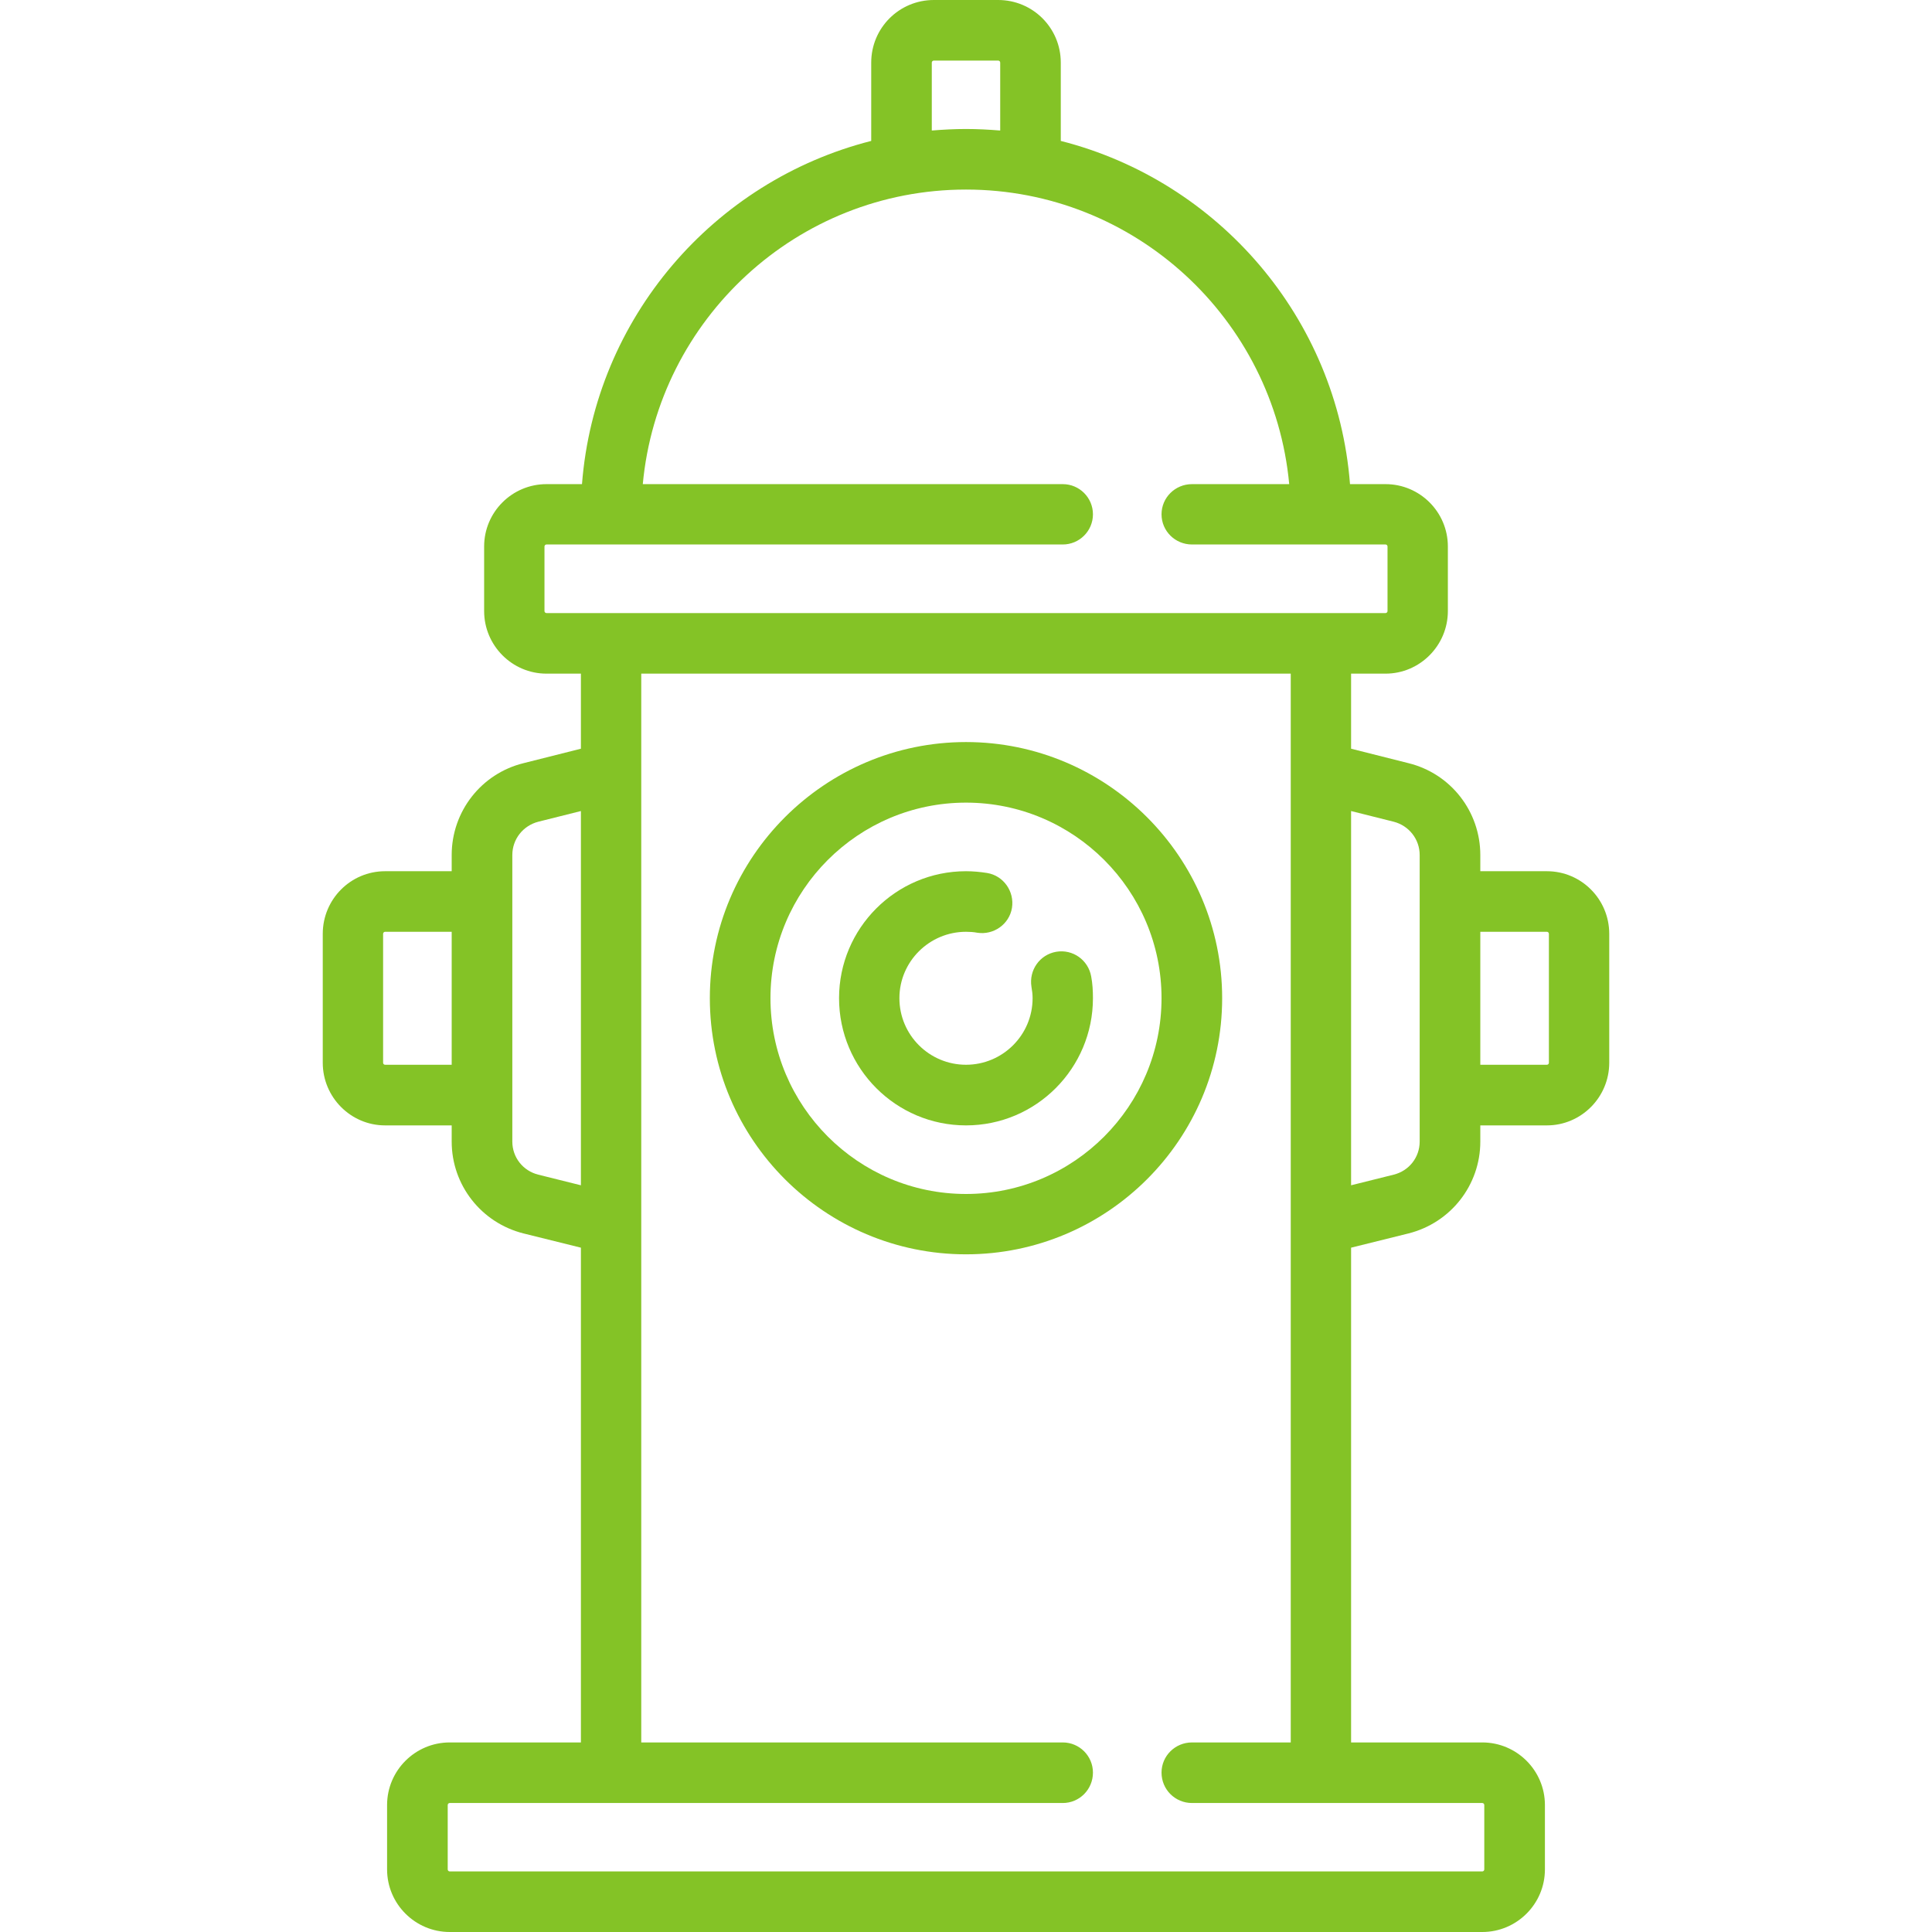 <svg xmlns="http://www.w3.org/2000/svg" xmlns:xlink="http://www.w3.org/1999/xlink" width="34px" height="34px" viewBox="0 0 34 34"><g id="surface1"><path style=" stroke:none;fill-rule:nonzero;fill:rgb(51.765%,76.471%,14.902%);fill-opacity:1;" d="M 17 13.059 C 14.516 13.059 12.492 15.082 12.492 17.566 C 12.492 20.055 14.516 22.074 17 22.074 C 19.484 22.074 21.508 20.055 21.508 17.566 C 21.508 15.082 19.484 13.059 17 13.059 Z M 17 21.012 C 15.102 21.012 13.559 19.465 13.559 17.566 C 13.559 15.668 15.102 14.125 17 14.125 C 18.898 14.125 20.441 15.668 20.441 17.566 C 20.441 19.465 18.898 21.012 17 21.012 Z M 17 21.012 "></path><path style=" stroke:none;fill-rule:nonzero;fill:rgb(51.765%,76.471%,14.902%);fill-opacity:1;" d="M 19.203 17.184 C 19.152 16.895 18.879 16.699 18.586 16.75 C 18.297 16.801 18.105 17.074 18.152 17.367 C 18.164 17.434 18.172 17.5 18.172 17.566 C 18.172 18.215 17.645 18.738 17 18.738 C 16.355 18.738 15.828 18.215 15.828 17.566 C 15.828 16.922 16.355 16.398 17 16.398 C 17.066 16.398 17.133 16.402 17.195 16.414 C 17.484 16.461 17.762 16.266 17.809 15.977 C 17.855 15.688 17.66 15.41 17.371 15.363 C 17.25 15.344 17.125 15.332 17 15.332 C 15.766 15.332 14.766 16.336 14.766 17.566 C 14.766 18.801 15.766 19.805 17 19.805 C 18.234 19.805 19.234 18.801 19.234 17.566 C 19.234 17.438 19.227 17.309 19.203 17.184 Z M 19.203 17.184 "></path><path style=" stroke:none;fill-rule:nonzero;fill:rgb(51.765%,76.471%,14.902%);fill-opacity:1;" d="M 27.223 15.332 L 26.051 15.332 L 26.051 15.047 C 26.051 14.281 25.531 13.613 24.785 13.43 L 23.777 13.176 L 23.777 11.855 L 24.383 11.855 C 24.988 11.855 25.48 11.359 25.48 10.754 L 25.48 9.617 C 25.48 9.012 24.988 8.52 24.383 8.52 L 23.758 8.52 C 23.531 5.594 21.438 3.184 18.668 2.48 L 18.668 1.102 C 18.668 0.492 18.176 0 17.566 0 L 16.434 0 C 15.824 0 15.332 0.492 15.332 1.102 L 15.332 2.48 C 12.562 3.184 10.469 5.594 10.242 8.52 L 9.617 8.52 C 9.012 8.52 8.52 9.012 8.52 9.617 L 8.52 10.754 C 8.52 11.359 9.012 11.855 9.617 11.855 L 10.223 11.855 L 10.223 13.176 L 9.215 13.43 C 8.469 13.613 7.949 14.281 7.949 15.047 L 7.949 15.332 L 6.777 15.332 C 6.172 15.332 5.68 15.824 5.68 16.434 L 5.68 18.703 C 5.68 19.309 6.172 19.805 6.777 19.805 L 7.949 19.805 L 7.949 20.09 C 7.949 20.855 8.469 21.52 9.215 21.707 L 10.223 21.957 L 10.223 30.664 L 7.914 30.664 C 7.309 30.664 6.812 31.156 6.812 31.766 L 6.812 32.898 C 6.812 33.508 7.309 34 7.914 34 L 26.086 34 C 26.691 34 27.188 33.508 27.188 32.898 L 27.188 31.766 C 27.188 31.156 26.691 30.664 26.086 30.664 L 23.777 30.664 L 23.777 21.957 L 24.785 21.707 C 25.531 21.52 26.051 20.855 26.051 20.09 L 26.051 19.805 L 27.223 19.805 C 27.828 19.805 28.32 19.309 28.32 18.703 L 28.32 16.434 C 28.32 15.824 27.828 15.332 27.223 15.332 Z M 7.949 18.738 L 6.777 18.738 C 6.758 18.738 6.742 18.723 6.742 18.703 L 6.742 16.434 C 6.742 16.414 6.758 16.398 6.777 16.398 L 7.949 16.398 Z M 16.398 1.102 C 16.398 1.082 16.414 1.066 16.434 1.066 L 17.566 1.066 C 17.586 1.066 17.602 1.082 17.602 1.102 L 17.602 2.297 C 17.406 2.281 17.203 2.27 17 2.27 C 16.797 2.27 16.594 2.281 16.398 2.297 Z M 9.473 20.672 C 9.203 20.605 9.016 20.367 9.016 20.09 L 9.016 15.047 C 9.016 14.77 9.203 14.531 9.473 14.461 L 10.223 14.273 L 10.223 20.859 Z M 26.086 31.73 C 26.105 31.73 26.121 31.746 26.121 31.766 L 26.121 32.898 C 26.121 32.918 26.105 32.934 26.086 32.934 L 7.914 32.934 C 7.895 32.934 7.879 32.918 7.879 32.898 L 7.879 31.766 C 7.879 31.746 7.895 31.73 7.914 31.73 L 18.703 31.73 C 18.996 31.73 19.234 31.492 19.234 31.195 C 19.234 30.902 18.996 30.664 18.703 30.664 L 11.285 30.664 L 11.285 11.855 L 22.715 11.855 L 22.715 30.664 L 20.977 30.664 C 20.68 30.664 20.441 30.902 20.441 31.195 C 20.441 31.492 20.68 31.73 20.977 31.73 Z M 9.617 10.789 C 9.598 10.789 9.582 10.773 9.582 10.754 L 9.582 9.617 C 9.582 9.598 9.598 9.582 9.617 9.582 L 18.703 9.582 C 18.996 9.582 19.234 9.344 19.234 9.051 C 19.234 8.758 18.996 8.52 18.703 8.52 L 11.312 8.52 C 11.582 5.617 14.027 3.336 17 3.336 C 19.973 3.336 22.418 5.617 22.688 8.52 L 20.977 8.52 C 20.68 8.52 20.441 8.758 20.441 9.051 C 20.441 9.344 20.68 9.582 20.977 9.582 L 24.383 9.582 C 24.402 9.582 24.418 9.598 24.418 9.617 L 24.418 10.754 C 24.418 10.773 24.402 10.789 24.383 10.789 Z M 24.984 20.09 C 24.984 20.367 24.797 20.605 24.527 20.672 L 23.777 20.859 L 23.777 14.273 L 24.527 14.461 C 24.797 14.531 24.984 14.77 24.984 15.047 Z M 27.258 18.703 C 27.258 18.723 27.242 18.738 27.223 18.738 L 26.051 18.738 L 26.051 16.398 L 27.223 16.398 C 27.242 16.398 27.258 16.414 27.258 16.434 Z M 27.258 18.703 "></path></g></svg>